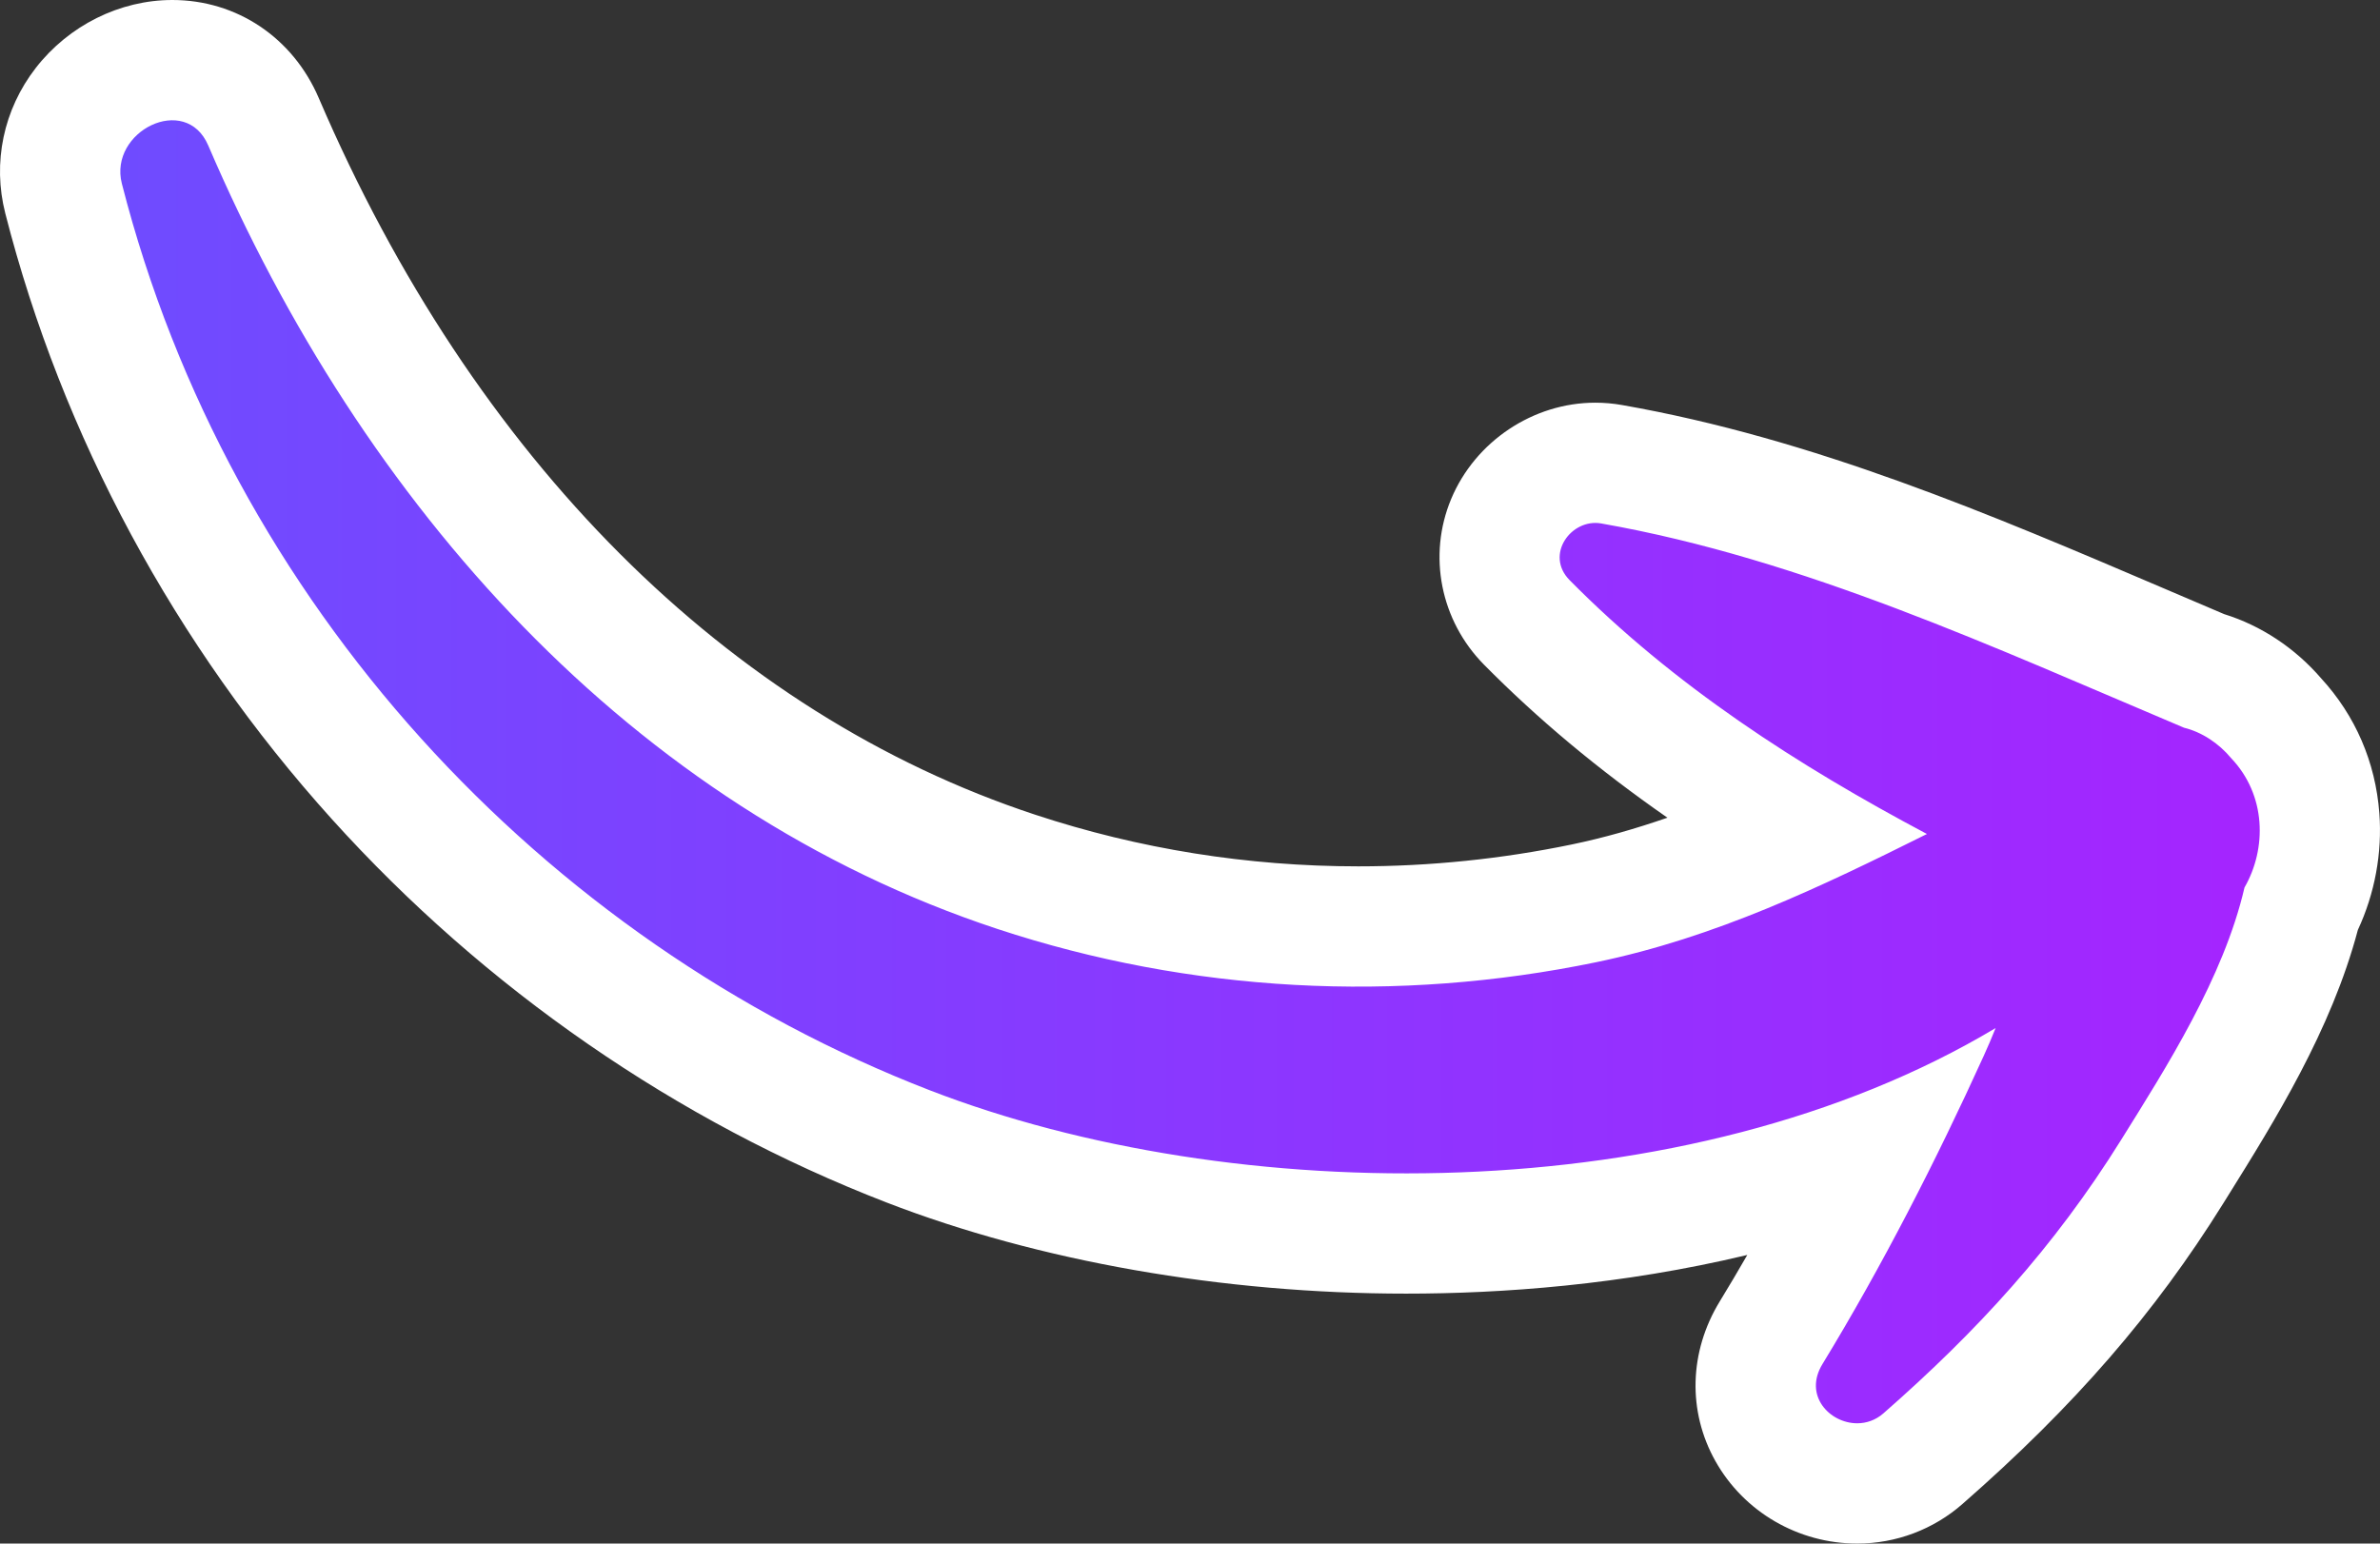 <svg xmlns="http://www.w3.org/2000/svg" xmlns:xlink="http://www.w3.org/1999/xlink" width="39.572" height="25.667" viewBox="0 0 39.572 25.667">
  <rect x="0" y="0" width="39.572" height="25.667" fill="#333333" stroke="none"/>
  <defs>
    <linearGradient id="linear-gradient" x1="1" y1="0.5" x2="0" y2="0.5" gradientUnits="objectBoundingBox">
      <stop offset="0" stop-color="#a723ff"/>
      <stop offset="1" stop-color="#6d4dff"/>
    </linearGradient>
  </defs>
  <g id="arrow" transform="translate(2 2)" fill="url(#linear-gradient)">
    <path d="M 28.88 22.667 C 28.27 22.667 27.687 22.329 27.394 21.807 C 27.109 21.298 27.129 20.683 27.448 20.16 C 28.002 19.253 28.551 18.261 29.091 17.194 C 26.798 18.052 24.146 18.511 21.379 18.511 C 18.456 18.511 15.517 17.997 13.102 17.064 C 9.759 15.771 6.701 13.657 4.259 10.95 C 1.761 8.18 -0.038 4.844 -0.943 1.3 C -1.082 0.757 -0.962 0.189 -0.614 -0.258 C -0.253 -0.723 0.3 -1 0.865 -1 C 1.529 -1 2.11 -0.608 2.381 0.024 C 5.068 6.29 9.513 10.72 14.898 12.497 C 16.726 13.1 18.639 13.406 20.585 13.406 C 21.84 13.406 23.101 13.277 24.332 13.022 C 25.562 12.768 26.709 12.332 27.88 11.799 C 26.066 10.709 24.613 9.591 23.387 8.35 C 22.94 7.898 22.811 7.259 23.051 6.683 C 23.297 6.093 23.89 5.696 24.525 5.696 C 24.615 5.696 24.706 5.704 24.795 5.719 C 27.863 6.258 30.761 7.497 33.564 8.695 C 33.924 8.849 34.282 9.002 34.641 9.153 C 35.097 9.285 35.521 9.563 35.846 9.943 C 36.628 10.788 36.791 12.068 36.26 13.118 C 35.868 14.676 34.944 16.156 34.198 17.352 L 34.114 17.486 C 33.031 19.225 31.754 20.695 29.974 22.254 C 29.672 22.52 29.283 22.667 28.88 22.667 Z" stroke="none"/>
    <path d="M 28.88 21.667 C 29.031 21.667 29.185 21.616 29.315 21.502 C 30.868 20.142 32.152 18.744 33.266 16.957 C 34.014 15.757 34.972 14.258 35.319 12.758 C 35.691 12.112 35.683 11.223 35.098 10.608 C 34.89 10.358 34.61 10.174 34.314 10.101 C 31.167 8.772 27.982 7.294 24.622 6.704 C 24.126 6.617 23.68 7.224 24.098 7.647 C 25.832 9.402 27.891 10.728 30.039 11.868 C 28.28 12.745 26.523 13.59 24.535 14.001 C 21.236 14.684 17.793 14.506 14.584 13.447 C 8.495 11.436 4.027 6.4 1.462 0.418 C 1.086 -0.458 -0.196 0.183 0.026 1.053 C 1.811 8.042 7.031 13.643 13.463 16.131 C 18.491 18.075 26.039 18.169 31.181 15.095 C 31.118 15.252 31.052 15.406 30.983 15.558 C 30.193 17.297 29.289 19.063 28.302 20.682 C 27.983 21.203 28.42 21.667 28.88 21.667 M 28.88 23.667 C 27.9 23.667 26.996 23.141 26.522 22.296 C 26.057 21.468 26.084 20.475 26.595 19.639 C 26.748 19.389 26.9 19.132 27.052 18.868 C 24.958 19.369 22.966 19.511 21.379 19.511 C 18.336 19.511 15.268 18.973 12.742 17.996 C 9.253 16.647 6.063 14.442 3.517 11.62 C 0.91 8.73 -0.967 5.248 -1.912 1.548 C -2.128 0.703 -1.942 -0.179 -1.404 -0.872 C -0.855 -1.578 -0.007 -2 0.865 -2 C 1.936 -2 2.869 -1.375 3.3 -0.37 C 5.873 5.629 10.103 9.861 15.211 11.547 C 16.938 12.117 18.746 12.406 20.585 12.406 C 21.772 12.406 22.965 12.284 24.13 12.043 C 24.671 11.931 25.199 11.779 25.724 11.597 C 24.566 10.791 23.566 9.954 22.675 9.053 C 21.951 8.32 21.736 7.238 22.128 6.298 C 22.528 5.34 23.491 4.696 24.525 4.696 C 24.673 4.696 24.823 4.709 24.969 4.735 C 28.149 5.293 31.102 6.555 33.957 7.775 C 34.299 7.921 34.64 8.067 34.981 8.212 C 35.594 8.402 36.158 8.775 36.592 9.278 C 37.163 9.899 37.497 10.673 37.561 11.521 C 37.611 12.182 37.485 12.86 37.204 13.463 C 36.762 15.132 35.814 16.65 35.046 17.882 L 34.963 18.015 C 33.826 19.84 32.49 21.38 30.633 23.006 C 30.149 23.432 29.526 23.667 28.88 23.667 Z" stroke="none" fill="#fff"/>
  </g>
</svg>
